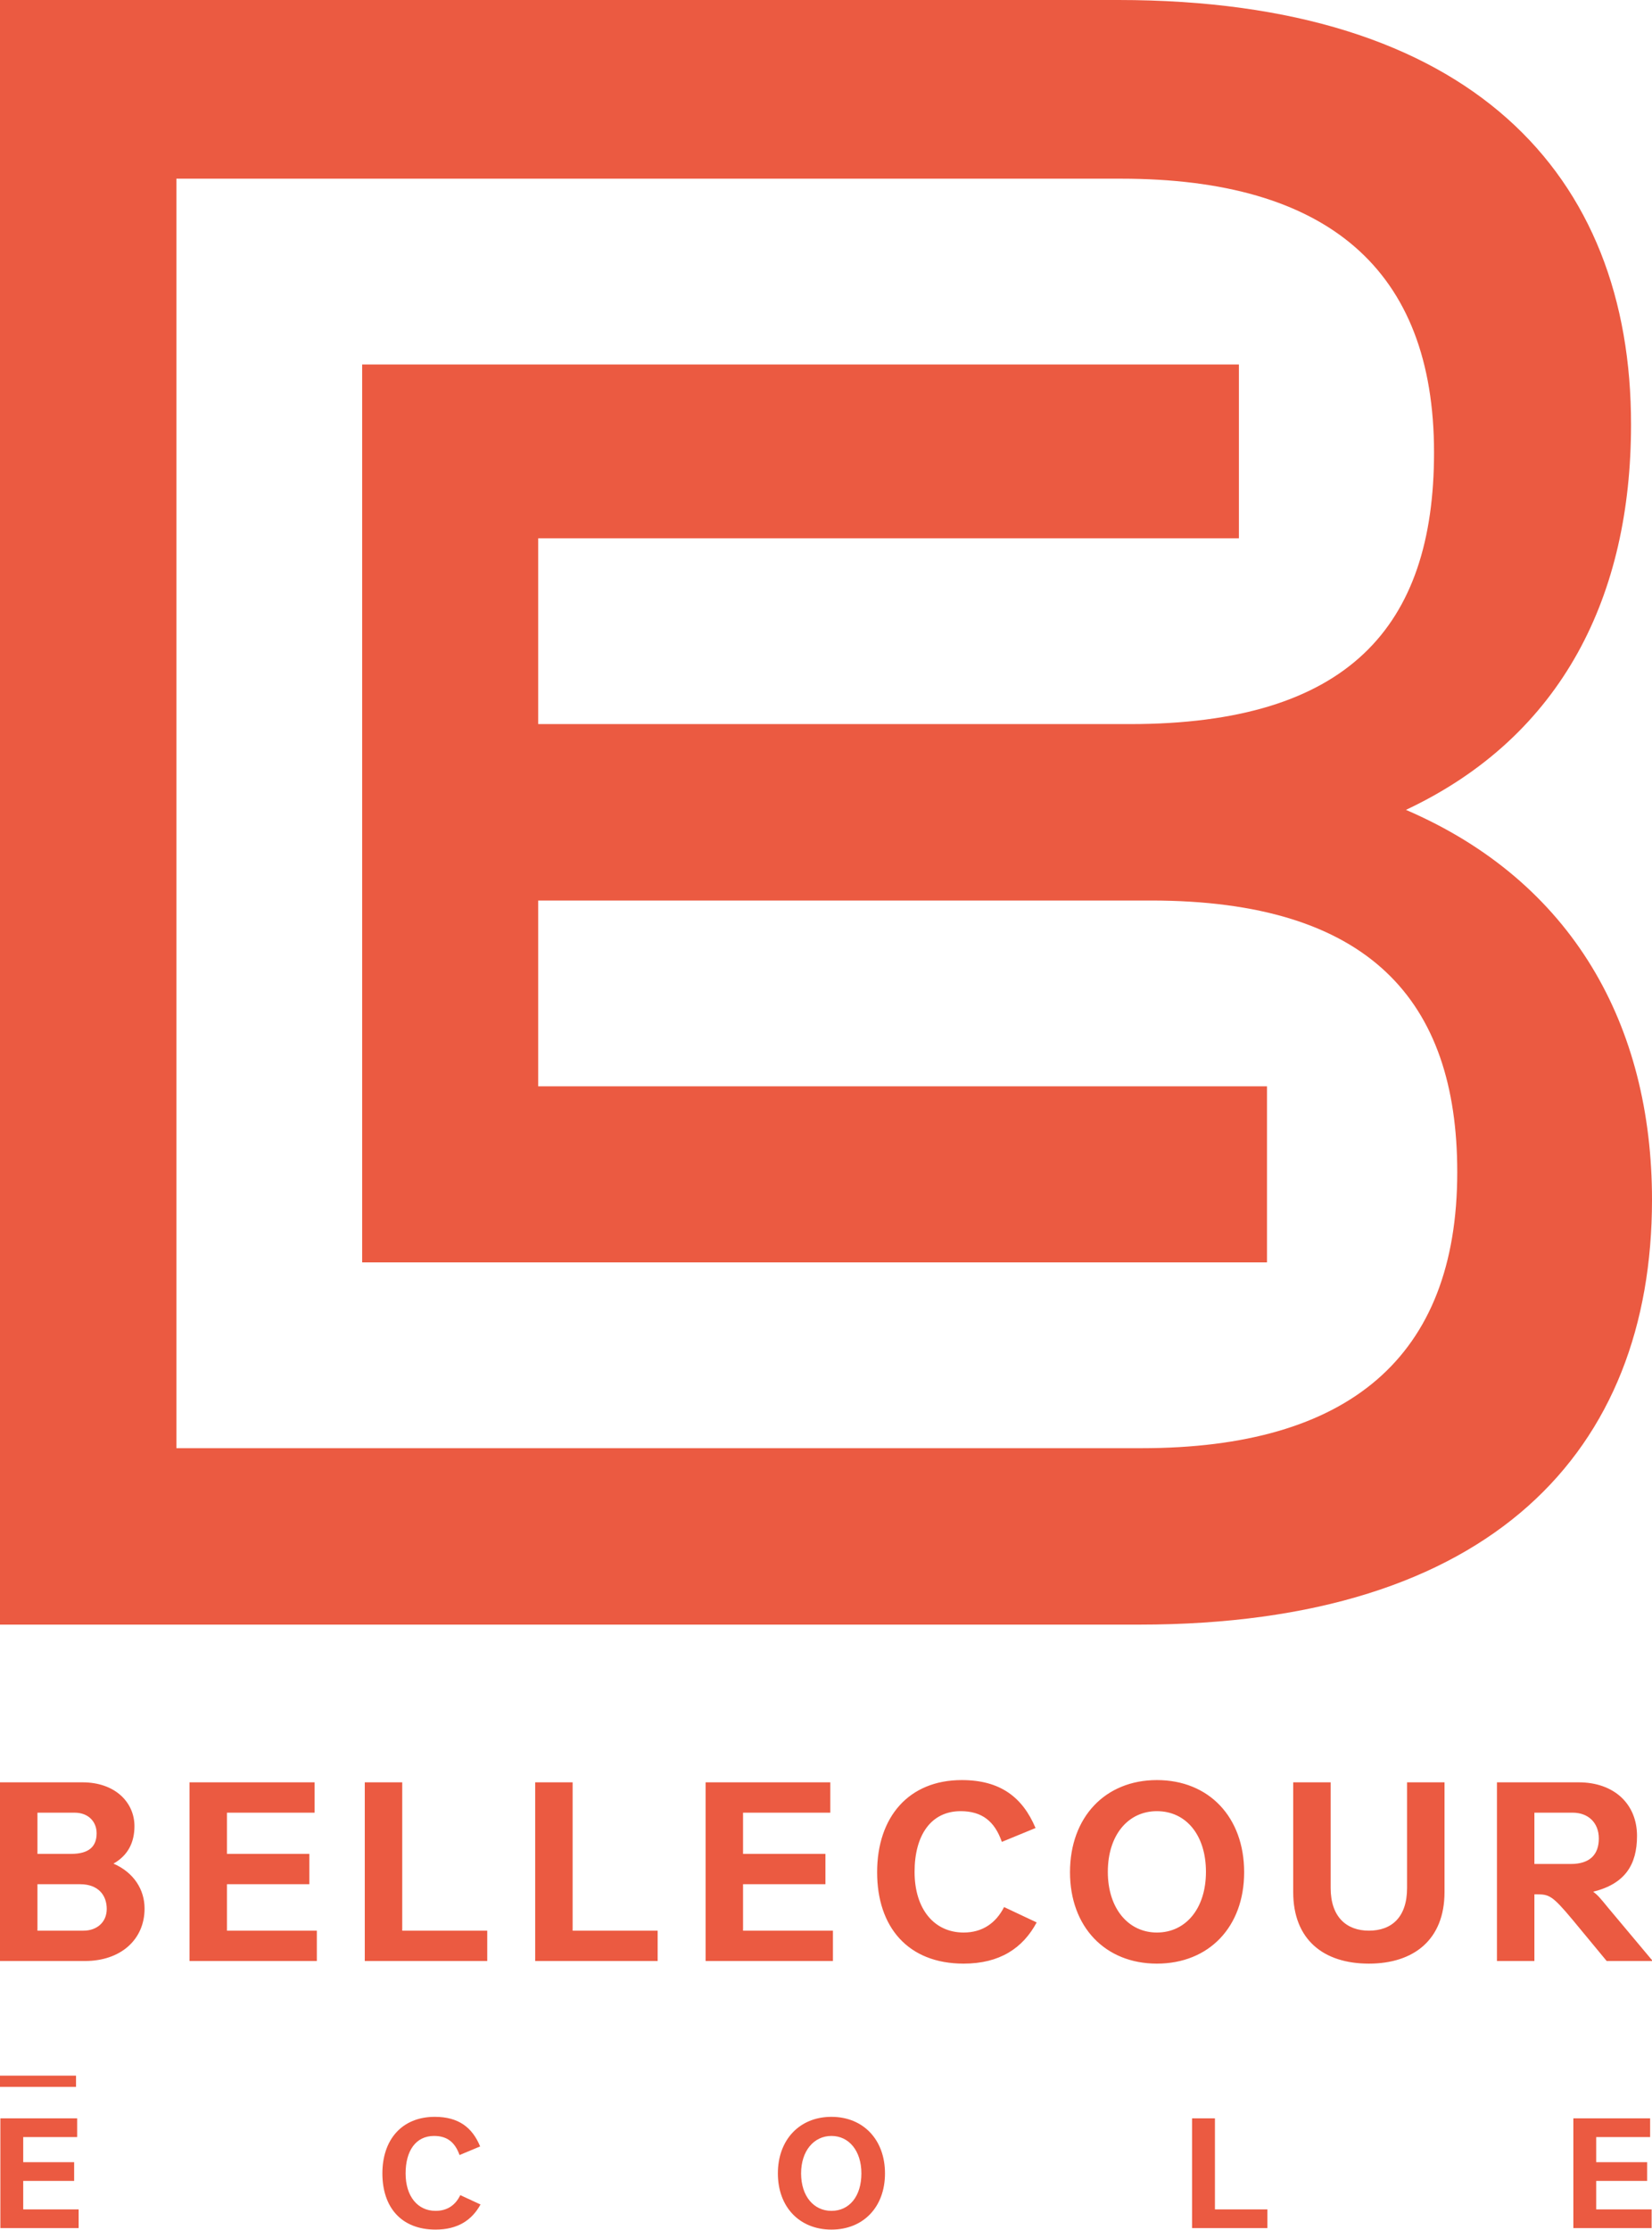 <svg version="1.1" id="Calque_1" xmlns="http://www.w3.org/2000/svg" x="0" y="0" viewBox="0 0 441.1 595.3" xml:space="preserve"><style>.st0{fill:#eb5a41}</style><path class="st0" d="M0 475.8h22c8.8 0 13.9 5.4 13.9 11.7 0 4.3-1.7 7.8-5.6 10 5.5 2.4 8.3 7 8.3 12 0 8.3-6.4 14-15.9 14H0v-47.7zm19 19.1c4.8 0 6.8-2 6.8-5.5 0-3-2.1-5.5-5.9-5.5H10v11h9zm3.3 20.5c3.5 0 6.2-2.2 6.2-5.8 0-3.7-2.3-6.6-7.1-6.6H10v12.4h12.3zM50.7 475.8H84v8.1H60.6v11h22v8.1h-22v12.4h24v8.1h-34v-47.7zM97.4 475.8h10v39.6h22.7v8.1H97.4v-47.7zM142.9 475.8h10v39.6h22.7v8.1h-32.7v-47.7zM188.4 475.8h33.3v8.1h-23.3v11h22v8.1h-22v12.4h24v8.1h-34v-47.7zM256.8 475.2c10.2 0 16.2 4.5 19.7 12.8l-9 3.7c-1.9-5.5-5.3-8.2-11-8.2-7.9 0-12.3 6.4-12.3 16.2 0 9.9 5.2 16.2 13.1 16.2 5 0 8.6-2.5 10.8-6.8l8.7 4.1c-3.7 6.9-9.9 11-19.5 11-14.9 0-23.1-9.8-23.1-24.4 0-14.7 8.4-24.6 22.6-24.6zM308.9 475.2c13.9 0 23.3 9.9 23.3 24.6 0 14.6-9.4 24.4-23.3 24.4-13.8 0-23.2-9.8-23.2-24.4 0-14.7 9.4-24.6 23.2-24.6zm0 40.7c7.7 0 13.1-6.4 13.1-16.2 0-9.8-5.3-16.2-13.1-16.2-7.7 0-13.1 6.4-13.1 16.2 0 9.8 5.5 16.2 13.1 16.2zM345.3 475.8h10V504c0 7.8 4.3 11.4 10.2 11.4 6.1 0 10.2-3.6 10.2-11.4v-28.2h10v29.3c0 12.7-8.2 19.1-20.2 19.1-12.1 0-20.2-6.4-20.2-19.1v-29.3zM399.8 475.8h21.7c9.5 0 15.6 5.8 15.6 14.3 0 7.7-3.2 12.8-11.7 14.9 1.2.9 1.8 1.6 4 4.3l11.9 14.2H429l-9.1-11c-5.5-6.6-6.3-6.8-9.7-6.8h-.5v17.8h-10v-47.7zm19.6 21.8c5.2 0 7.5-2.6 7.5-6.8 0-4.2-2.8-6.9-7-6.9h-10.2v13.7h9.7z"/><g><path class="st0" d="M.1 565.5h20.5v5H6.2v6.7h13.6v5H6.2v7.6H21v5H.1v-29.3zM116.1 565.1c6.3 0 10 2.8 12.1 7.9l-5.5 2.3c-1.2-3.4-3.3-5.1-6.8-5.1-4.9 0-7.6 4-7.6 10 0 6.1 3.2 10 8 10 3.1 0 5.3-1.5 6.6-4.2l5.4 2.5c-2.3 4.2-6.1 6.7-12 6.7-9.2 0-14.2-6-14.2-15s5.2-15.1 14-15.1zM222 565.1c8.5 0 14.3 6.1 14.3 15.1s-5.8 15-14.3 15-14.3-6-14.3-15 5.8-15.1 14.3-15.1zm0 25.1c4.8 0 8-3.9 8-10 0-6-3.3-10-8-10s-8.1 4-8.1 10c0 6.1 3.4 10 8.1 10zM318.3 565.5h6.1v24.3h14v5h-20.1v-29.3zM420.1 565.5h20.5v5h-14.4v6.7h13.6v5h-13.6v7.6H441v5h-20.9v-29.3z"/></g><path class="st0" d="M0 554.1h20.3v3H0zM304.2 433.7c94.2 0 136.9-46.5 136.9-113.4 0-46.5-21.1-84.9-65.7-104.1 42.1-19.8 60.1-57.6 60.1-102.8C435.6 46.5 392.8 0 298.6 0H0v433.7h304.2zm.6-47.1H47.1V47.7h252.2c55.1 0 83.6 24.2 83.6 73.1 0 46.5-22.9 72.5-81.2 72.5h-158v-49.6h187.1V97.3H96.7V337h241.6v-47H143.7v-49.6h163.6c58.2 0 81.8 26.6 81.8 72.5 0 49.5-29.1 73.7-84.3 73.7z"/></svg>